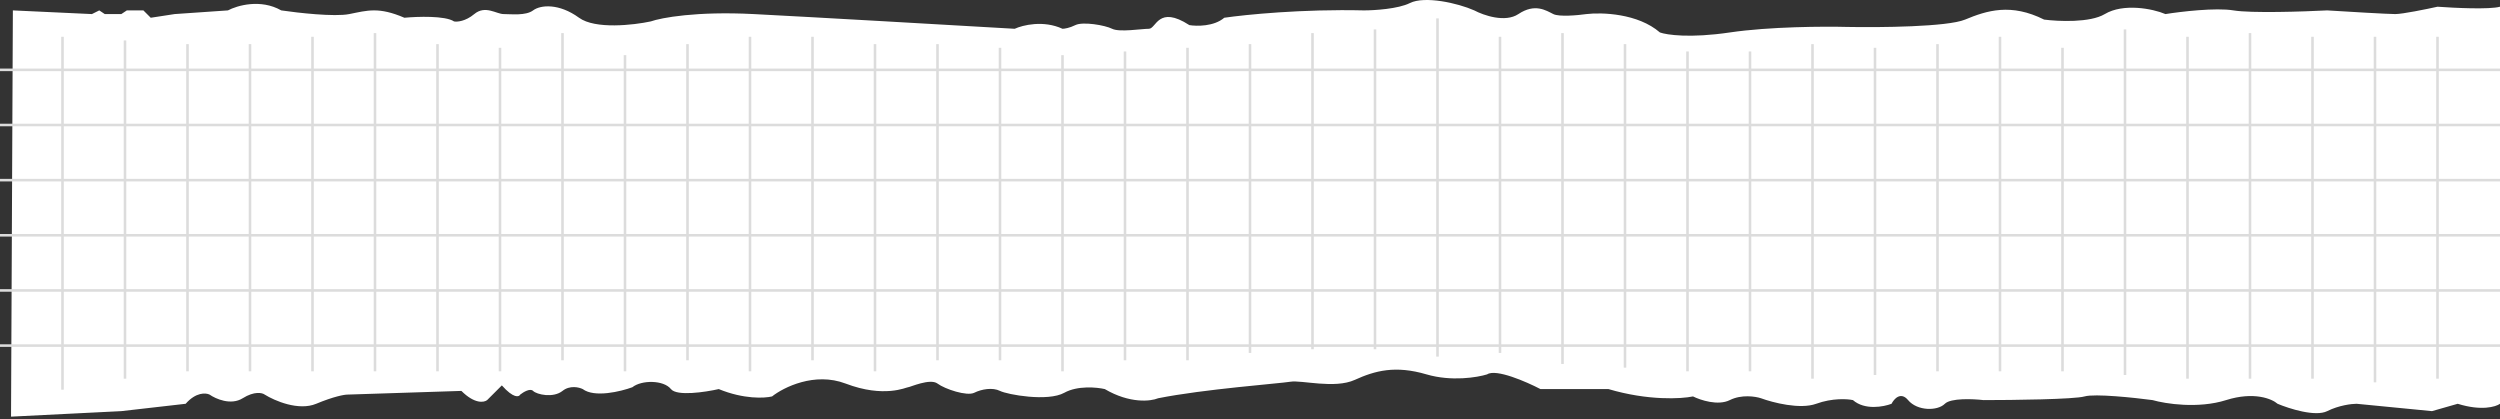 <svg width="680" height="114" viewBox="0 0 680 114" fill="none" xmlns="http://www.w3.org/2000/svg">
<rect x="0" y="0" width="680" height="114" fill="#333333" stroke="none"/>
<path d="M25 3.828L3.5 2.828L3 113.328L33 111.828L50.5 109.828C53.3 106.628 56 106.828 57 107.328C58.667 108.495 62.8 110.328 66 108.328C69.2 106.328 71.333 106.828 72 107.328C74.667 108.995 81.2 111.828 86 109.828C90.8 107.828 93.667 107.328 94.5 107.328L125.5 106.328C129.1 109.928 131.667 109.495 132.5 108.828L136.5 104.828C139.7 108.428 141.167 107.995 141.5 107.328C142.333 106.662 144.2 105.528 145 106.328C146 107.328 150.5 108.328 153 106.328C155 104.728 157.5 105.328 158.5 105.828C161.7 108.228 168.833 106.495 172 105.328C174.5 103.328 180.5 103.328 182.5 105.828C184.1 107.828 191.833 106.662 195.5 105.828C202.3 108.628 208 108.328 210 107.828C213.167 105.328 221.6 101.128 230 104.328C240.5 108.328 246.5 105.328 247 105.328C247.5 105.328 253 102.828 255 104.328C257 105.828 263 107.828 265 106.828C267 105.828 270 105.328 272 106.328C274 107.328 285 109.328 289.5 106.828C293.1 104.828 298.333 105.328 300.5 105.828C307.3 109.828 313 109.162 315 108.328C327.5 105.828 348 104.328 351 103.828C354 103.328 363 105.828 368.5 103.328C374 100.828 379.5 99.328 388 101.828C394.8 103.828 401.833 102.662 404.5 101.828C406.9 100.228 415.167 103.828 419 105.828H437.5C448.3 109.028 457.333 108.495 460.5 107.828C462.5 108.828 467.3 110.428 470.5 108.828C473.7 107.228 477.5 107.828 479 108.328C482.167 109.495 489.6 111.428 494 109.828C498.4 108.228 502.5 108.495 504 108.828C507.2 111.628 512.333 110.662 514.5 109.828C515.167 108.495 517 106.428 519 108.828C521.5 111.828 527 111.828 529 109.828C530.6 108.228 536.667 108.495 539.5 108.828C547.5 108.828 564.2 108.628 567 107.828C569.8 107.028 580.5 108.162 585.5 108.828C589 109.828 597.9 111.228 605.5 108.828C613.1 106.428 618 108.495 619.5 109.828C622.667 111.162 629.8 113.428 633 111.828C636.2 110.228 639.667 109.828 641 109.828L661.5 111.828L668.5 109.828C674.9 111.828 678.833 110.662 680 109.828V1.828C677.2 2.628 667.5 2.162 663 1.828C660 2.495 653.5 3.828 651.5 3.828C649.5 3.828 638.333 3.162 633 2.828C626.5 3.162 612.3 3.628 607.5 2.828C602.7 2.028 593.167 3.162 589 3.828C585.5 2.328 577.5 0.828 572.5 3.828C568.5 6.228 559.833 5.828 556 5.328C547 0.828 540.5 2.828 534.5 5.328C529.7 7.328 511.167 7.495 502.5 7.328C496.333 7.162 481.3 7.228 470.5 8.828C459.7 10.428 453.333 9.495 451.5 8.828C445.5 3.628 435.667 3.328 431.5 3.828C429.167 4.162 424.1 4.628 422.5 3.828C420.5 2.828 417.5 0.828 413 3.828C409.4 6.228 403.5 4.162 401 2.828C396.5 0.828 387.5 -1.172 383.5 0.828C380.3 2.428 373.833 2.828 371 2.828C354.2 2.428 338.667 3.995 333 4.828C330.2 7.228 325.5 7.162 323.5 6.828C315 1.328 314.5 7.828 312.5 7.828C310.5 7.828 304.5 8.828 302.5 7.828C300.5 6.828 294.5 5.828 292.5 6.828C290.9 7.628 289.5 7.828 289 7.828C283.8 5.428 278.167 6.828 276 7.828C258.833 6.828 220.6 4.628 205 3.828C189.4 3.028 179.833 4.828 177 5.828C172.333 6.828 161.9 8.028 157.5 4.828C152 0.828 147 1.328 145 2.828C143 4.328 139 3.828 137 3.828C135 3.828 132 1.328 129 3.828C126.6 5.828 124.333 5.995 123.5 5.828C121.1 4.228 113.5 4.495 110 4.828C103 1.828 100 2.828 95 3.828C91 4.628 81 3.495 76.5 2.828C70.9 -0.372 64.5 1.495 62 2.828L47.5 3.828L41 4.828L39 2.828H37.5H34.5L33 3.828H28.5L27 2.828L25 3.828Z" fill="white"/>
<path d="M17 10L17 106" stroke="#DCDCDC" stroke-width="0.7"/>
<path d="M34 11L34 103" stroke="#DCDCDC" stroke-width="0.7"/>
<path d="M680 19L-1.66893e-05 19" stroke="#DCDCDC" stroke-width="0.7"/>
<path d="M680 34L-1.66893e-05 34" stroke="#DCDCDC" stroke-width="0.7"/>
<path d="M680 49L-1.66893e-05 49" stroke="#DCDCDC" stroke-width="0.7"/>
<path d="M680 64L-1.66893e-05 64" stroke="#DCDCDC" stroke-width="0.7"/>
<path d="M680 79L-1.66893e-05 79" stroke="#DCDCDC" stroke-width="0.7"/>
<path d="M680 94L-1.66893e-05 94" stroke="#DCDCDC" stroke-width="0.7"/>
<path d="M51 12L51 101" stroke="#DCDCDC" stroke-width="0.7"/>
<path d="M68 12L68 101" stroke="#DCDCDC" stroke-width="0.7"/>
<path d="M85 10L85 101" stroke="#DCDCDC" stroke-width="0.7"/>
<path d="M102 9L102 101" stroke="#DCDCDC" stroke-width="0.7"/>
<path d="M119 12L119 101" stroke="#DCDCDC" stroke-width="0.7"/>
<path d="M136 13L136 101" stroke="#DCDCDC" stroke-width="0.7"/>
<path d="M153 9L153 98" stroke="#DCDCDC" stroke-width="0.7"/>
<path d="M170 15L170 101" stroke="#DCDCDC" stroke-width="0.7"/>
<path d="M187 12L187 98" stroke="#DCDCDC" stroke-width="0.7"/>
<path d="M204 10L204 101" stroke="#DCDCDC" stroke-width="0.7"/>
<path d="M221 10L221 98" stroke="#DCDCDC" stroke-width="0.7"/>
<path d="M238 12L238 101" stroke="#DCDCDC" stroke-width="0.7"/>
<path d="M255 12L255 98" stroke="#DCDCDC" stroke-width="0.7"/>
<path d="M272 13L272 98" stroke="#DCDCDC" stroke-width="0.7"/>
<path d="M289 15L289 101" stroke="#DCDCDC" stroke-width="0.7"/>
<path d="M306 14L306 98" stroke="#DCDCDC" stroke-width="0.7"/>
<path d="M323 13L323 98" stroke="#DCDCDC" stroke-width="0.7"/>
<path d="M340 12L340 96" stroke="#DCDCDC" stroke-width="0.7"/>
<path d="M357 9L357 95" stroke="#DCDCDC" stroke-width="0.7"/>
<path d="M374 8L374 95" stroke="#DCDCDC" stroke-width="0.7"/>
<path d="M391 5L391 97" stroke="#DCDCDC" stroke-width="0.7"/>
<path d="M408 10L408 96" stroke="#DCDCDC" stroke-width="0.7"/>
<path d="M425 9L425 99" stroke="#DCDCDC" stroke-width="0.7"/>
<path d="M442 12L442 100" stroke="#DCDCDC" stroke-width="0.7"/>
<path d="M459 14L459 101" stroke="#DCDCDC" stroke-width="0.7"/>
<path d="M476 14L476 101" stroke="#DCDCDC" stroke-width="0.7"/>
<path d="M493 12L493 103" stroke="#DCDCDC" stroke-width="0.7"/>
<path d="M510 13L510 102" stroke="#DCDCDC" stroke-width="0.7"/>
<path d="M527 12L527 101" stroke="#DCDCDC" stroke-width="0.7"/>
<path d="M544 10L544 101" stroke="#DCDCDC" stroke-width="0.7"/>
<path d="M561 13L561 101" stroke="#DCDCDC" stroke-width="0.7"/>
<path d="M578 8L578 102" stroke="#DCDCDC" stroke-width="0.7"/>
<path d="M595 10L595 103" stroke="#DCDCDC" stroke-width="0.7"/>
<path d="M612 9L612 103" stroke="#DCDCDC" stroke-width="0.7"/>
<path d="M629 10L629 103" stroke="#DCDCDC" stroke-width="0.7"/>
<path d="M646 10L646 104" stroke="#DCDCDC" stroke-width="0.7"/>
<path d="M663 10L663 103" stroke="#DCDCDC" stroke-width="0.7"/>
</svg>
